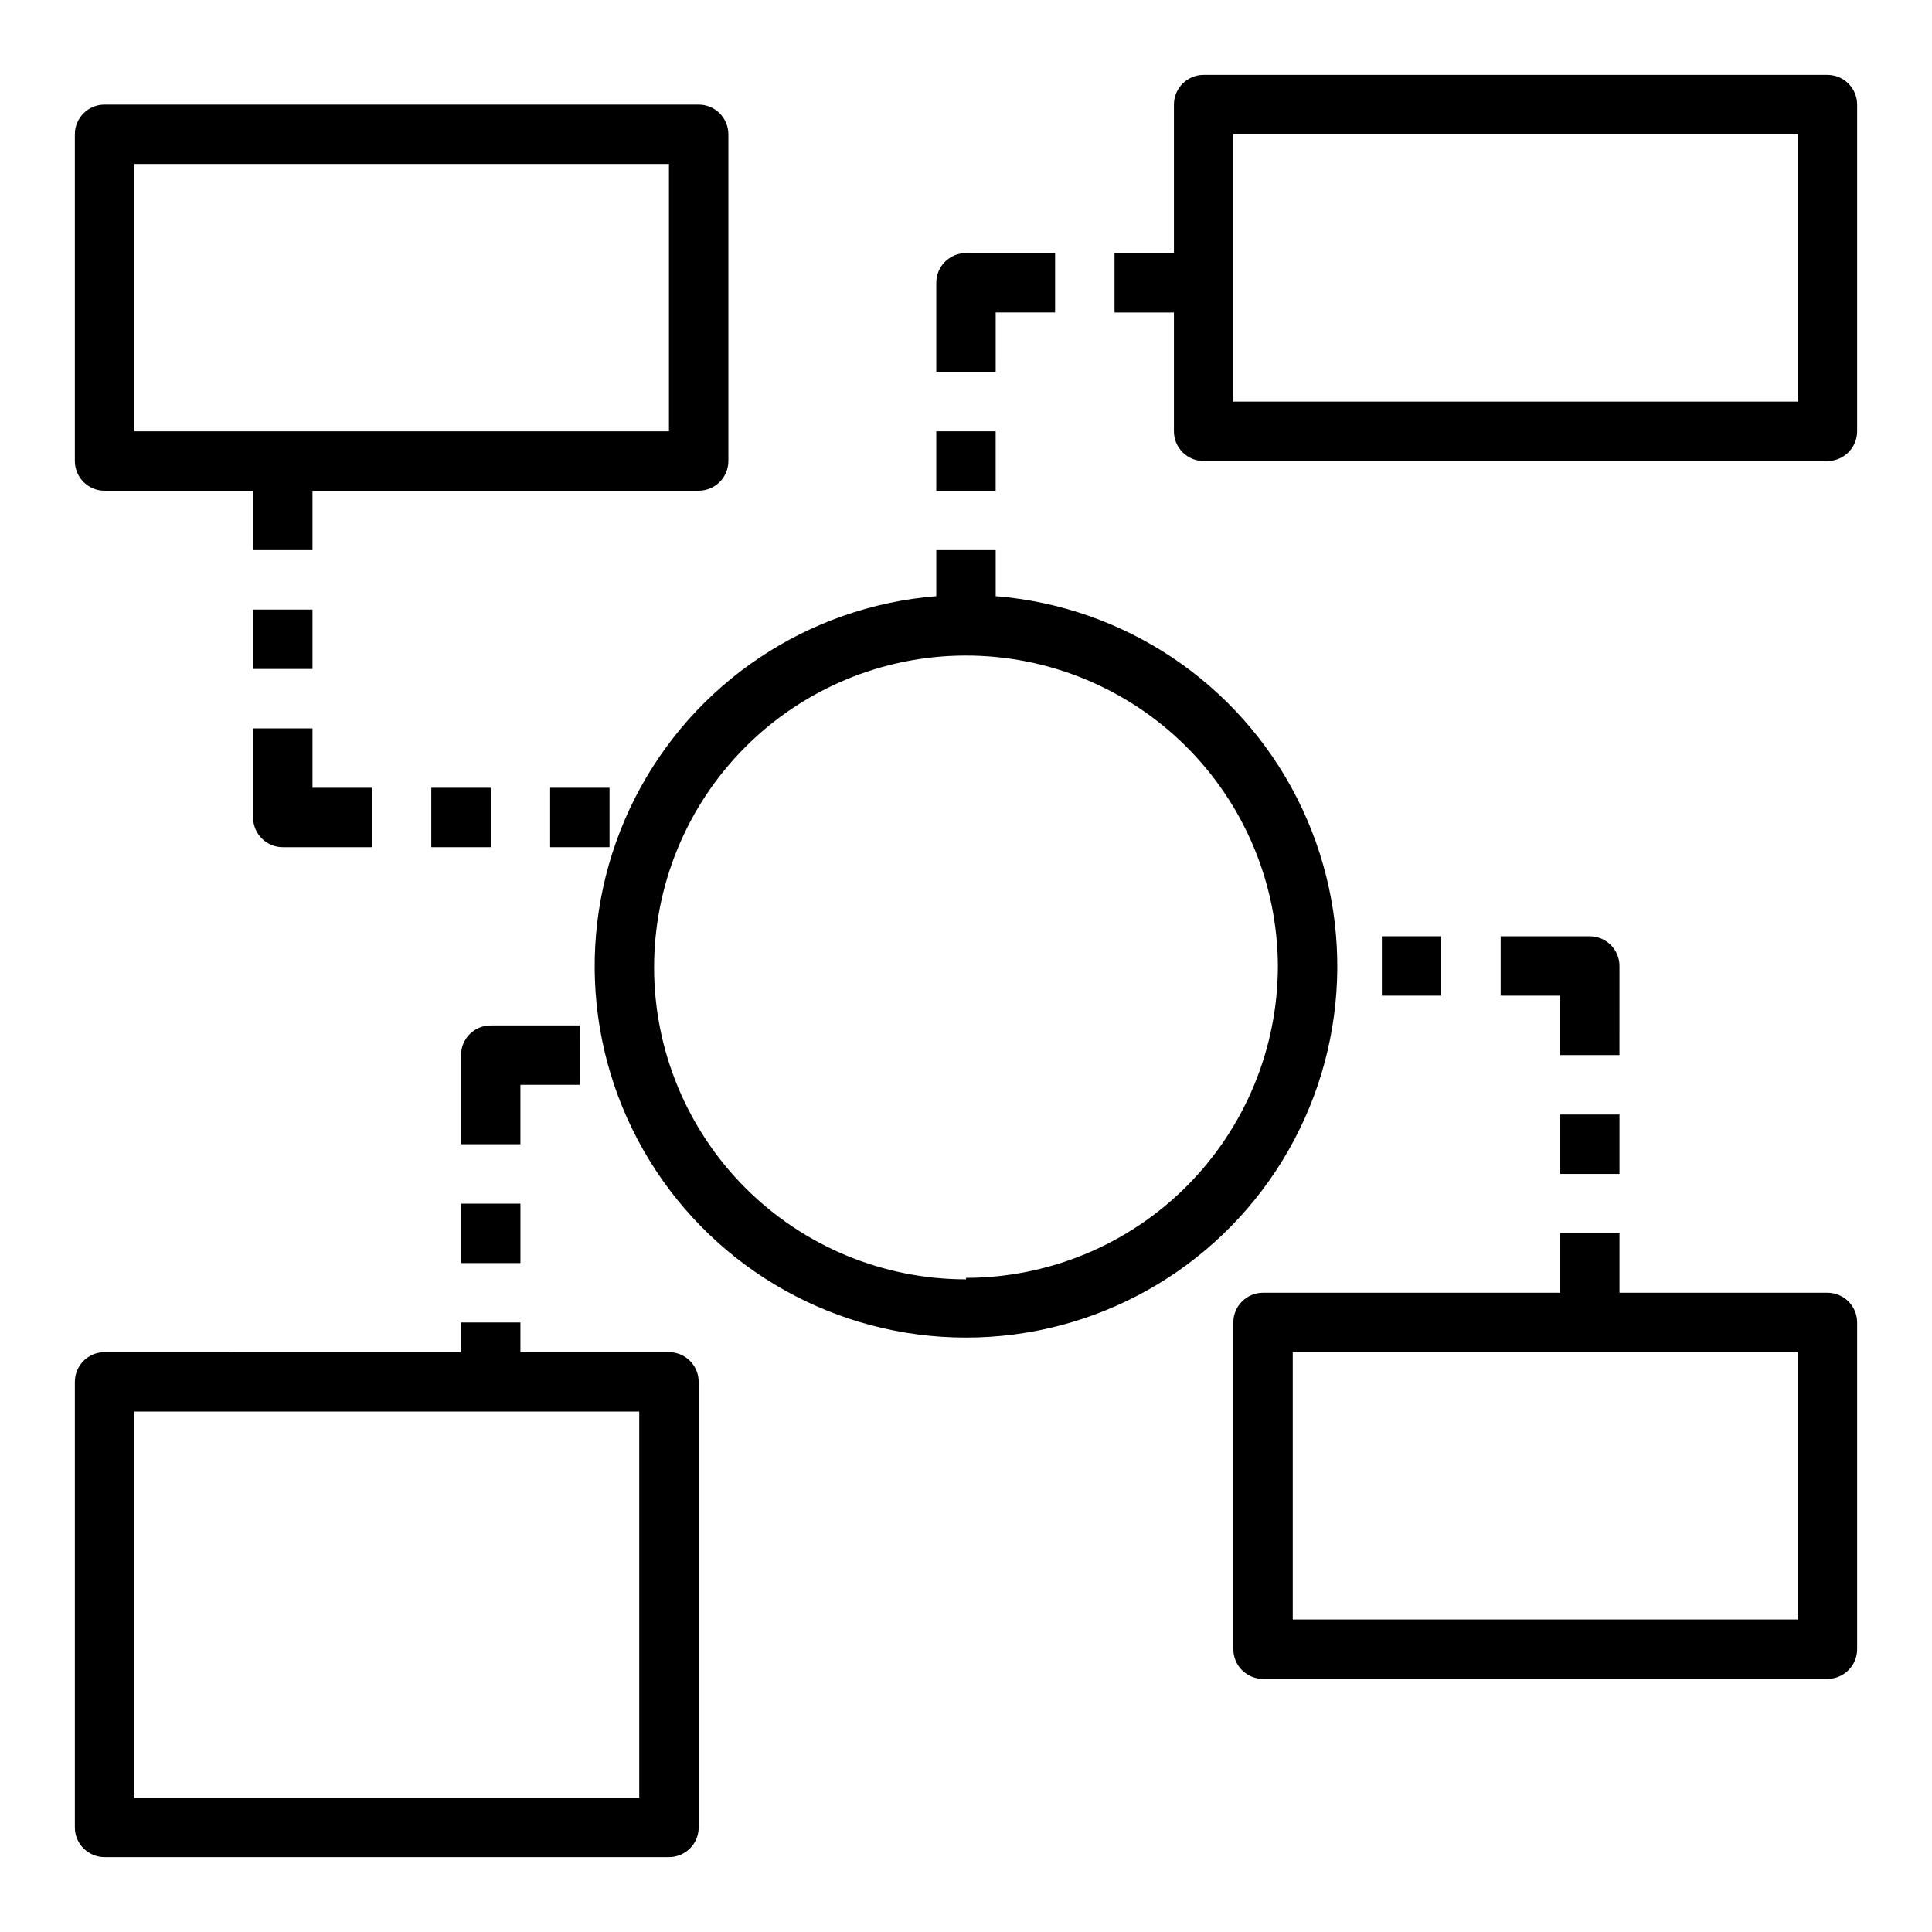 <?xml version="1.0" encoding="UTF-8"?>
<!-- Uploaded to: SVG Repo, www.svgrepo.com, Generator: SVG Repo Mixer Tools -->
<svg fill="#000000" width="800px" height="800px" version="1.1" viewBox="144 144 512 512" xmlns="http://www.w3.org/2000/svg">
 <g>
  <path d="m407.87 301.99v-12.203h-15.746v12.203c-34.105 2.738-64.344 22.996-79.848 53.504-15.504 30.504-14.047 66.871 3.848 96.039 17.895 29.164 49.656 46.941 83.875 46.941 34.215 0 65.977-17.777 83.871-46.941 17.895-29.168 19.352-65.535 3.848-96.039-15.504-30.508-45.738-50.766-79.848-53.504zm-7.871 181.05c-21.902 0-42.906-8.688-58.402-24.164-15.496-15.473-24.219-36.461-24.254-58.359-0.035-21.898 8.621-42.918 24.07-58.438 15.449-15.523 36.426-24.281 58.324-24.352 21.898-0.066 42.93 8.555 58.477 23.98 15.547 15.422 24.336 36.387 24.441 58.285-0.023 21.914-8.738 42.926-24.234 58.422s-36.508 24.211-58.422 24.234z"/>
  <path d="m628.29 163.84h-165.31c-4.348 0-7.875 3.527-7.875 7.875v39.359h-15.742v15.742h15.742v31.488c0 2.09 0.832 4.09 2.309 5.566 1.473 1.477 3.477 2.309 5.566 2.309h165.31c2.086 0 4.09-0.832 5.566-2.309 1.473-1.477 2.305-3.477 2.305-5.566v-86.59c0-2.09-0.832-4.09-2.305-5.566-1.477-1.477-3.481-2.309-5.566-2.309zm-7.875 86.594h-149.57v-70.848h149.57z"/>
  <path d="m628.29 486.59h-55.105v-15.742h-15.746v15.742h-78.719c-4.348 0-7.871 3.523-7.871 7.871v86.594c0 2.09 0.828 4.09 2.305 5.566 1.477 1.477 3.481 2.305 5.566 2.305h149.57c2.086 0 4.09-0.828 5.566-2.305 1.473-1.477 2.305-3.477 2.305-5.566v-86.594c0-2.086-0.832-4.09-2.305-5.566-1.477-1.473-3.481-2.305-5.566-2.305zm-7.875 86.594h-133.82v-70.848h133.82z"/>
  <path d="m321.28 502.34h-39.359v-7.875h-15.742v7.871l-94.465 0.004c-4.348 0-7.875 3.523-7.875 7.871v118.08c0 2.086 0.832 4.09 2.309 5.566 1.477 1.473 3.477 2.305 5.566 2.305h149.57c2.09 0 4.09-0.832 5.566-2.305 1.477-1.477 2.305-3.481 2.305-5.566v-118.08c0-2.09-0.828-4.09-2.305-5.566s-3.477-2.305-5.566-2.305zm-7.871 118.08h-133.82v-102.34h133.82z"/>
  <path d="m171.71 274.05h39.359v15.742h15.742v-15.742h102.34c2.09 0 4.094-0.832 5.566-2.305 1.477-1.477 2.309-3.481 2.309-5.566v-86.594c0-2.09-0.832-4.09-2.309-5.566-1.473-1.477-3.477-2.305-5.566-2.305h-157.44c-4.348 0-7.875 3.523-7.875 7.871v86.594c0 2.086 0.832 4.09 2.309 5.566 1.477 1.473 3.477 2.305 5.566 2.305zm7.871-86.594h141.7v70.848h-141.7z"/>
  <path d="m392.12 258.3h15.742v15.742h-15.742z"/>
  <path d="m407.87 226.81h15.742v-15.742h-23.613c-4.348 0-7.875 3.523-7.875 7.871v23.617h15.742z"/>
  <path d="m211.07 305.54h15.742v15.742h-15.742z"/>
  <path d="m211.07 360.64c0 2.09 0.828 4.09 2.305 5.566s3.481 2.309 5.566 2.309h23.617v-15.746h-15.746v-15.742h-15.742z"/>
  <path d="m258.3 352.77h15.742v15.742h-15.742z"/>
  <path d="m266.18 462.98h15.742v15.742h-15.742z"/>
  <path d="m281.92 431.49h15.742l0.004-15.746h-23.617c-4.348 0-7.871 3.523-7.871 7.871v23.617h15.742z"/>
  <path d="m557.44 439.36h15.742v15.742h-15.742z"/>
  <path d="m573.18 400c0-2.09-0.828-4.09-2.305-5.566-1.477-1.477-3.481-2.309-5.566-2.309h-23.617v15.742h15.742v15.742h15.742z"/>
  <path d="m289.79 352.77h15.742v15.742h-15.742z"/>
  <path d="m510.21 392.12h15.742v15.742h-15.742z"/>
 </g>
</svg>